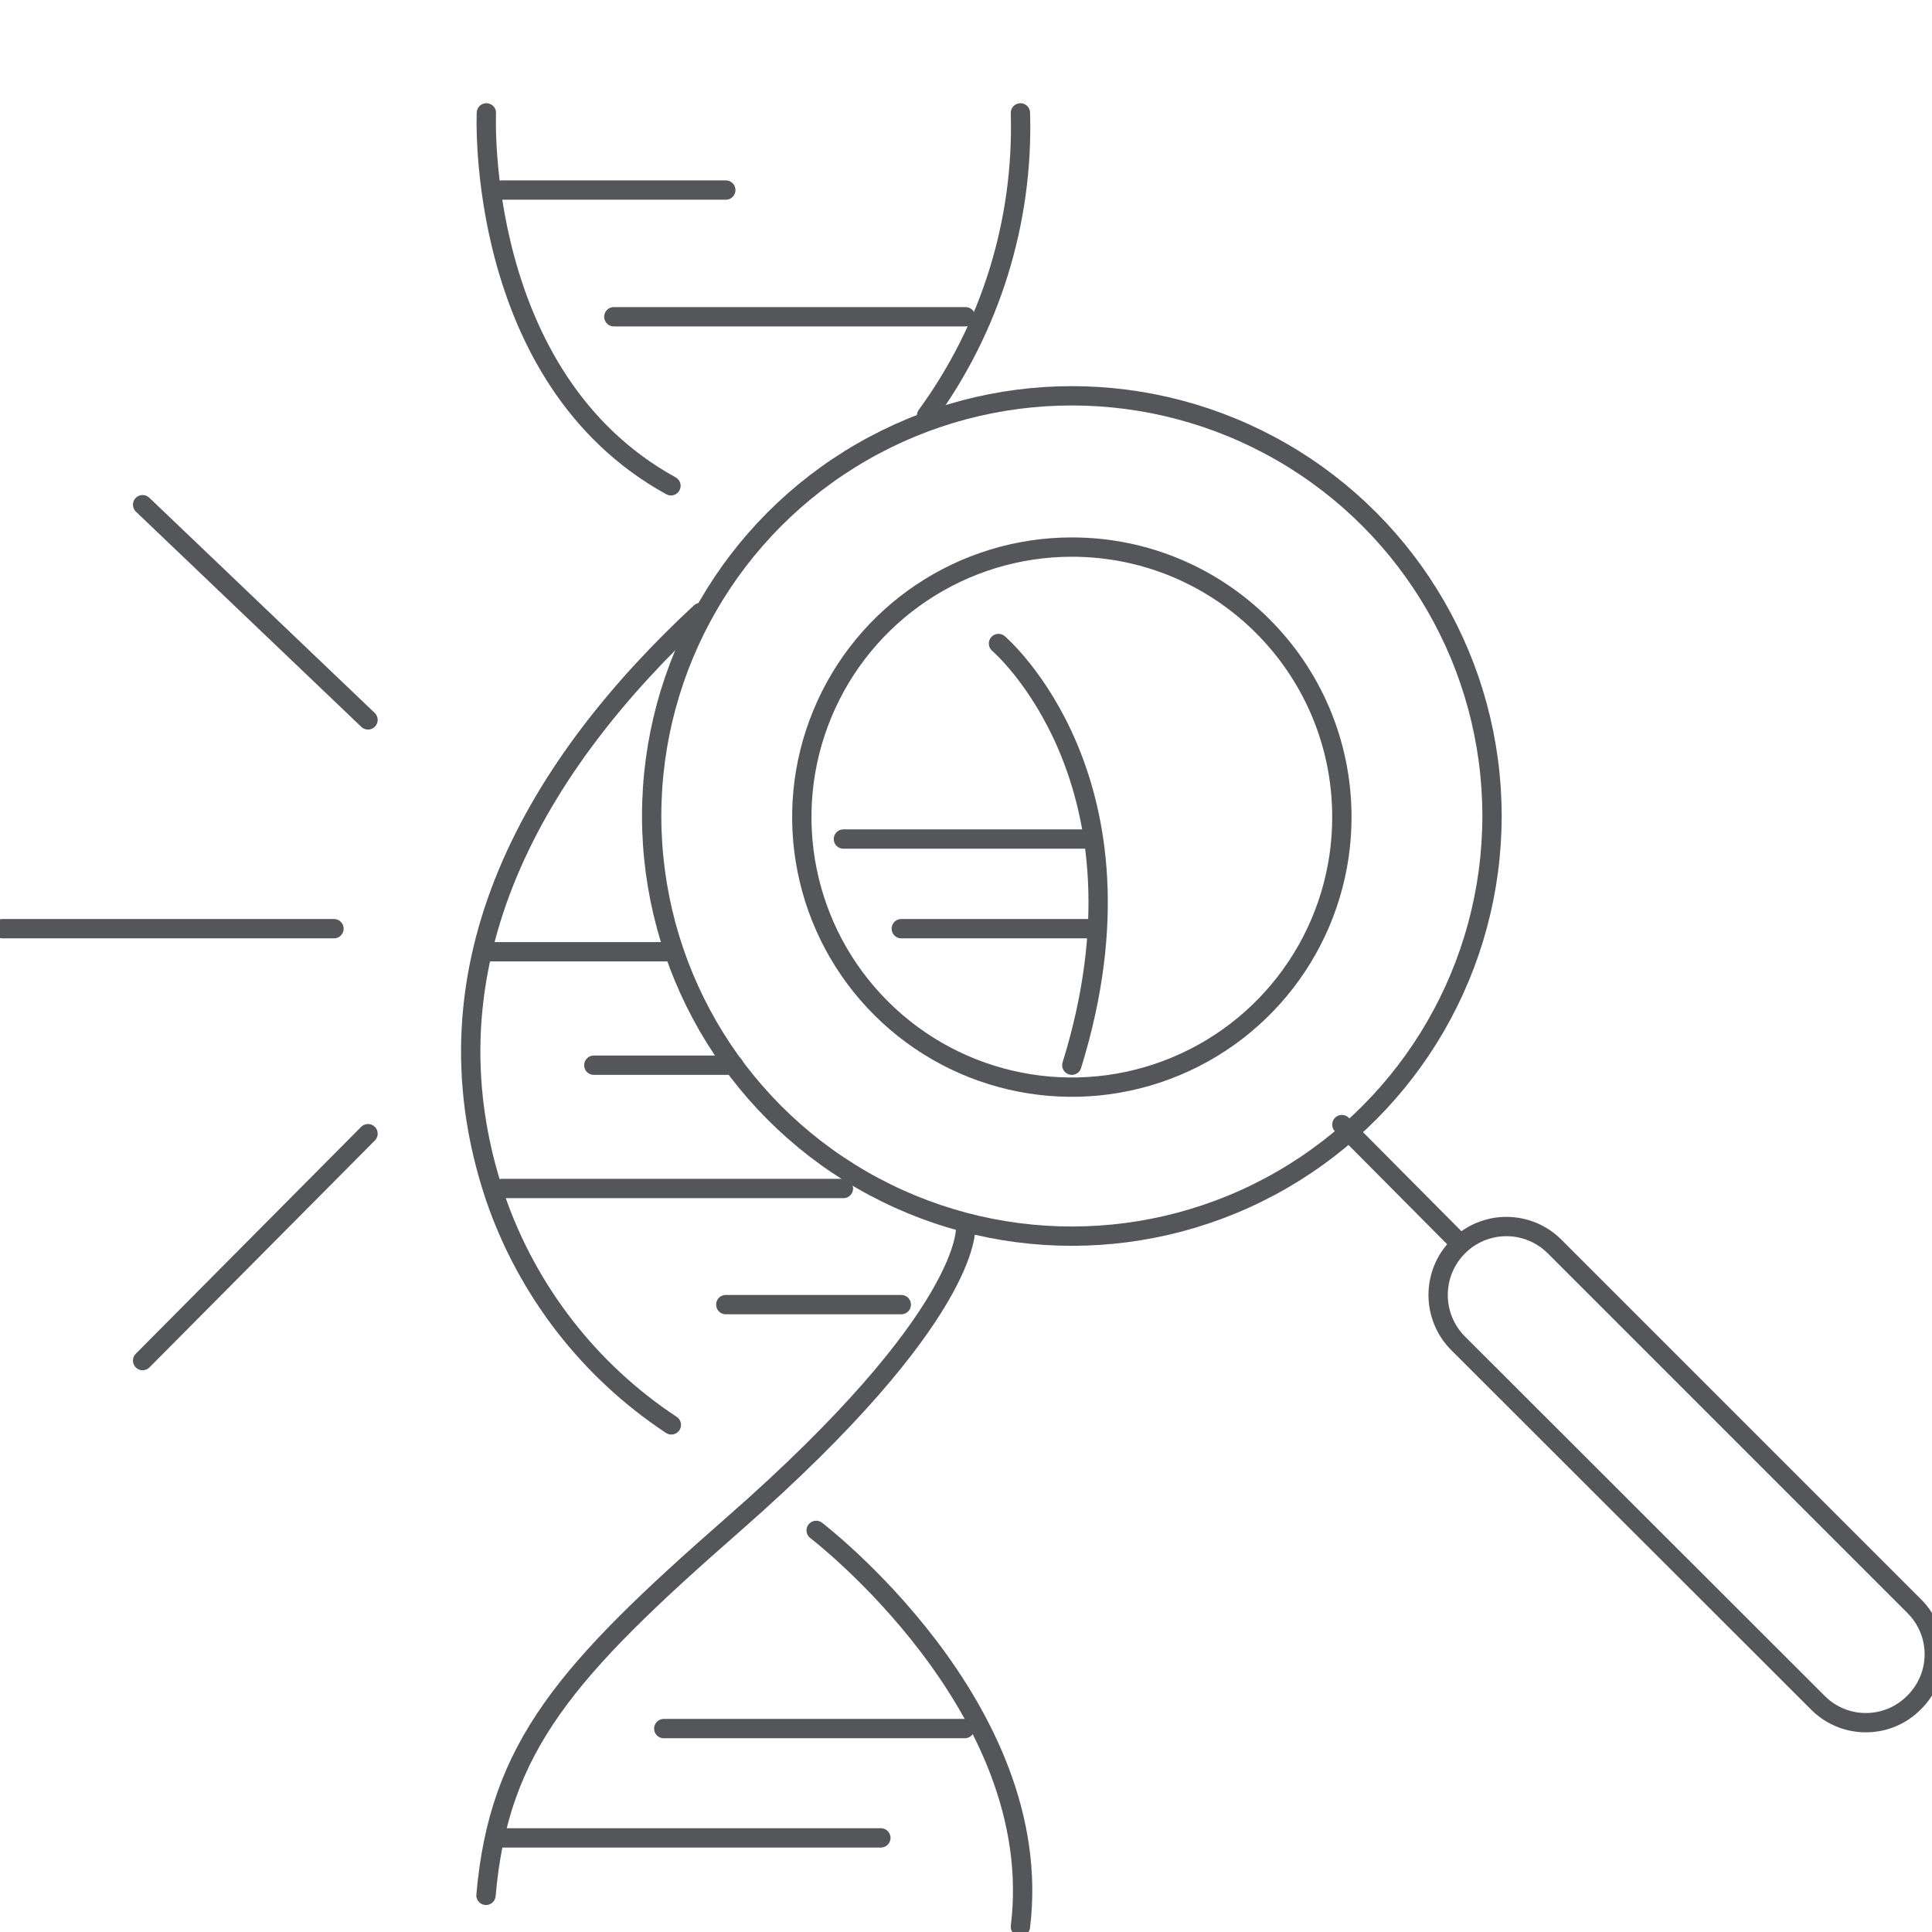 <?xml version="1.0" encoding="UTF-8"?>
<svg width="60px" height="60px" viewBox="0 0 60 60" version="1.1" xmlns="http://www.w3.org/2000/svg" xmlns:xlink="http://www.w3.org/1999/xlink">
    <title>Artboard</title>
    <g id="Artboard" stroke="none" stroke-width="1" fill="none" fill-rule="evenodd" stroke-linecap="round" stroke-linejoin="round">
        <g id="60X60_Health-Service" transform="translate(0.071, 3.506)" stroke="#54565A" stroke-width="0.6">
            <path d="M15.034,0 C15.034,0 14.658,8.222 20.766,11.581" id="Path"></path>
            <path d="M21.682,15.516 C16.679,20.155 12.85,26.404 15.316,33.698 C16.31,36.585 18.23,39.062 20.778,40.745" id="Path"></path>
            <path d="M31.619,0 C31.718,3.369 30.693,6.675 28.706,9.396" id="Path"></path>
            <path d="M29.916,34.626 C29.916,34.626 30.127,37.327 22.716,43.822 C17.512,48.379 15.422,50.74 15.022,55.356" id="Path"></path>
            <path d="M25.276,44.022 C25.276,44.022 32.464,49.507 31.619,56.331" id="Path"></path>
            <line x1="4.358" y1="12.168" x2="11.358" y2="18.851" id="Path"></line>
            <line x1="0" y1="25.335" x2="10.301" y2="25.335" id="Path"></line>
            <line x1="4.358" y1="38.748" x2="11.358" y2="31.701" id="Path"></line>
            <path d="M41.602,21.835 C41.617,25.23 39.582,28.299 36.45,29.608 C33.317,30.917 29.704,30.208 27.299,27.812 C24.893,25.417 24.169,21.807 25.465,18.669 C26.761,15.531 29.821,13.484 33.216,13.484 C37.834,13.484 41.583,17.217 41.602,21.835 L41.602,21.835 Z" id="Path"></path>
            <circle id="Oval" cx="33.216" cy="21.835" r="13.049"></circle>
            <path d="M30.938,16.479 C30.938,16.479 35.953,20.742 33.216,29.575" id="Path"></path>
            <line x1="26.122" y1="22.551" x2="33.674" y2="22.551" id="Path"></line>
            <line x1="27.919" y1="25.335" x2="33.944" y2="25.335" id="Path"></line>
            <line x1="15.022" y1="26.051" x2="20.766" y2="26.051" id="Path"></line>
            <line x1="18.37" y1="29.575" x2="22.716" y2="29.575" id="Path"></line>
            <line x1="15.516" y1="33.404" x2="26.122" y2="33.404" id="Path"></line>
            <line x1="22.469" y1="37.01" x2="27.919" y2="37.01" id="Path"></line>
            <line x1="20.543" y1="50.177" x2="29.892" y2="50.177" id="Path"></line>
            <line x1="15.516" y1="53.571" x2="27.285" y2="53.571" id="Path"></line>
            <line x1="15.516" y1="2.396" x2="22.469" y2="2.396" id="Path"></line>
            <line x1="18.992" y1="6.331" x2="29.916" y2="6.331" id="Path"></line>
            <line x1="41.602" y1="31.419" x2="45.103" y2="34.943" id="Path"></line>
            <path d="M56.425,49.413 L45.208,38.208 C44.386,37.379 44.386,36.042 45.208,35.213 L45.208,35.213 C45.605,34.811 46.147,34.585 46.712,34.585 C47.277,34.585 47.818,34.811 48.215,35.213 L59.373,46.371 C59.774,46.766 60,47.306 60,47.869 C60,48.432 59.774,48.971 59.373,49.366 L59.373,49.366 C58.568,50.184 57.256,50.205 56.425,49.413 Z" id="Path"></path>
        </g>
    </g>
</svg>